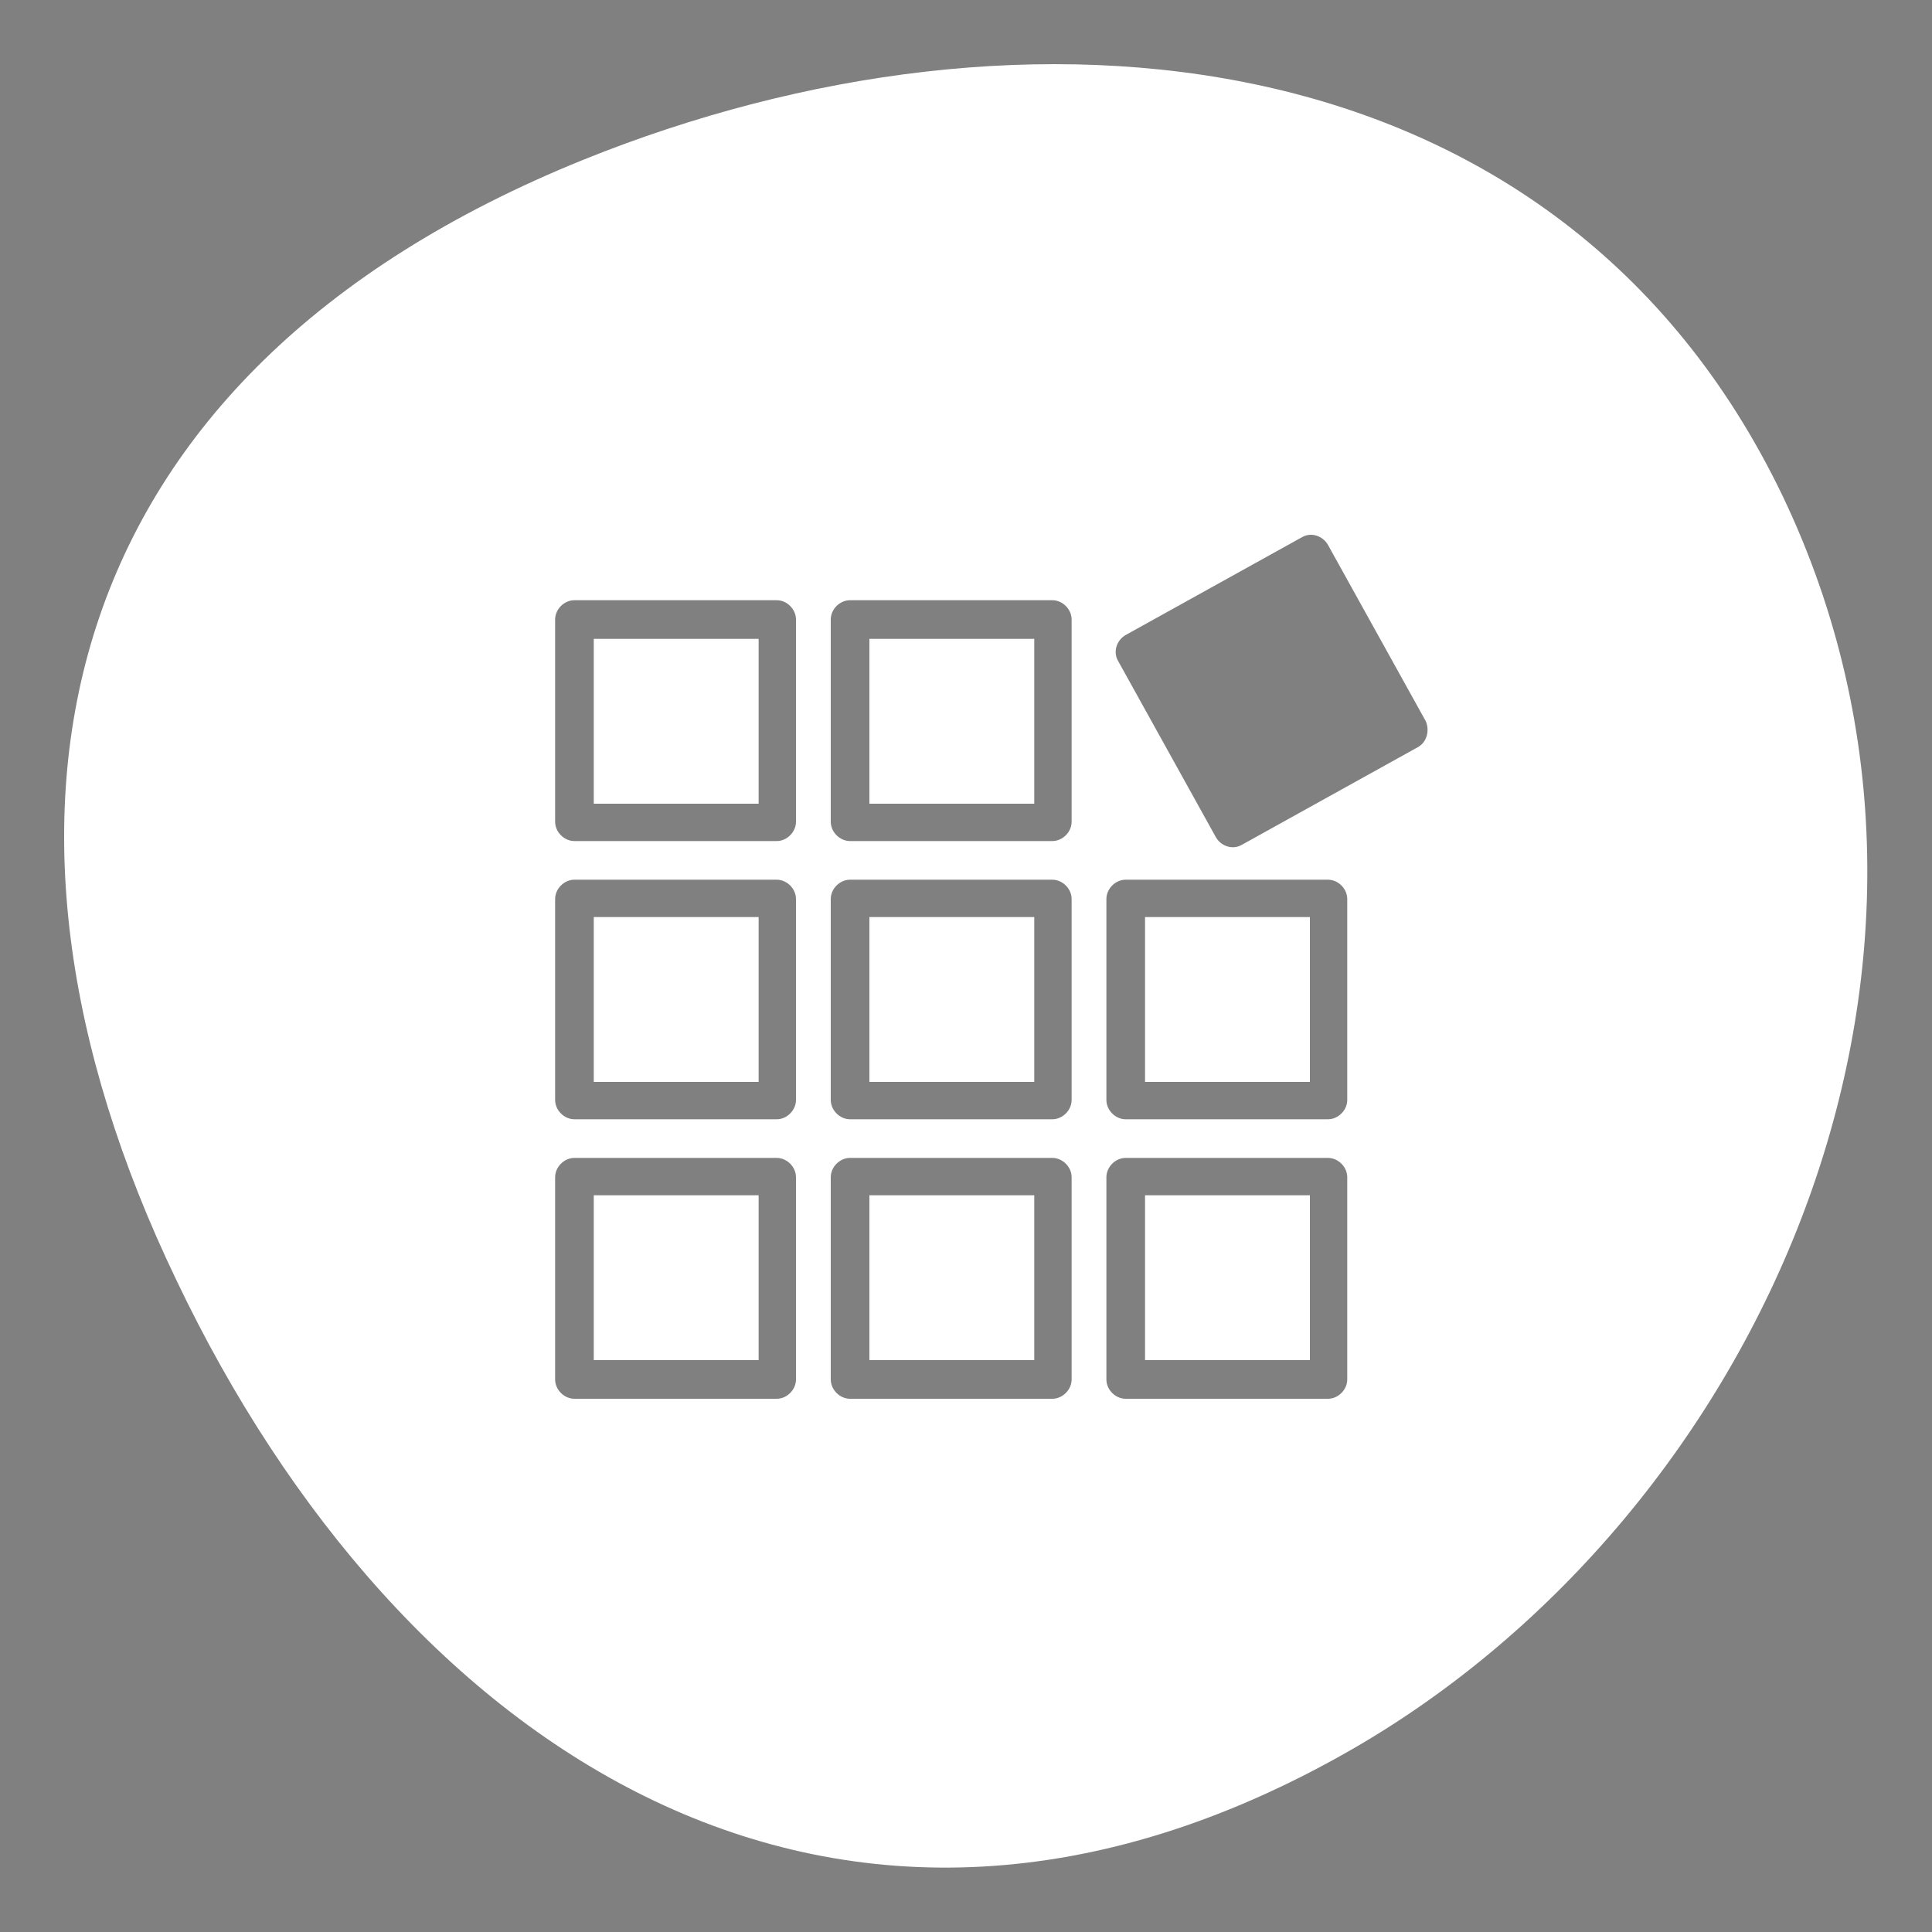 <?xml version="1.0" encoding="utf-8"?>
<!-- Generator: Adobe Illustrator 26.0.1, SVG Export Plug-In . SVG Version: 6.00 Build 0)  -->
<svg version="1.1" id="Layer_1" xmlns="http://www.w3.org/2000/svg" xmlns:xlink="http://www.w3.org/1999/xlink" x="0px" y="0px"
	 viewBox="0 0 150 150" style="enable-background:new 0 0 150 150;" xml:space="preserve">
<rect x="0" y="0" width="150" height="150" fill="#808080" stroke="none"/>
<style type="text/css">
	.st0{fill:#0A0082;}
	.st1{fill:#FFFFFF;}
</style>
<path class="st0" d="M573.5,82.5c-14.6-30.5-49.7-33.6-78.4-22c-34.8,14-41.3,42.8-26.7,73.4c14.6,30.5,43.2,50.1,77,30.6
	C572.3,149,588.1,113,573.5,82.5z"/>
<path class="st0" d="M408.6,63.2C379,47.1,344.7,53,326.6,78c-16.7,22.9,0.5,78.2,30.5,89.9c31,12.1,53.8-3,70.2-26.1
	C447.3,113.7,438.5,79.5,408.6,63.2z"/>
<path class="st0" d="M849.1,142.7c16.1-29.6,10.2-63.8-14.8-82c-22.9-16.7-78.2,0.5-89.9,30.5c-12.1,31,3,53.8,26.1,70.2
	C798.6,181.5,832.8,172.7,849.1,142.7z"/>
<path class="st0" d="M716.4,108.2c7.7,37-13,58.4-47.1,63.1c-34.1,4.7-66.7-8.3-69.2-47.4c-2-31.1,19.5-64.4,53.6-69.1
	C687.8,50,710.1,77.7,716.4,108.2z"/>
<g>
	<rect x="67.5" y="92.8" class="st1" width="12.8" height="12.8"/>
	<rect x="67.5" y="49.6" class="st1" width="12.8" height="12.8"/>
	<rect x="46.1" y="49.6" class="st1" width="12.8" height="12.8"/>
	<rect x="46.1" y="71.2" class="st1" width="12.8" height="12.8"/>
	<rect x="46.1" y="92.8" class="st1" width="12.8" height="12.8"/>
	<rect x="67.5" y="71.2" class="st1" width="12.8" height="12.8"/>
	<path class="st1" d="M138.4,38.5C121,2.3,79.5-1.4,45.3,12.4C4,29.1-3.7,63.2,13.7,99.4C31,135.7,65,158.8,105,135.8
		C136.9,117.4,155.7,74.7,138.4,38.5z M61.8,107.1c0,0.8-0.7,1.5-1.5,1.5H44.6c-0.8,0-1.5-0.7-1.5-1.5V91.4c0-0.8,0.7-1.5,1.5-1.5
		h15.7c0.8,0,1.5,0.7,1.5,1.5V107.1z M61.8,85.4c0,0.8-0.7,1.5-1.5,1.5H44.6c-0.8,0-1.5-0.7-1.5-1.5V69.8c0-0.8,0.7-1.5,1.5-1.5
		h15.7c0.8,0,1.5,0.7,1.5,1.5V85.4z M61.8,63.8c0,0.8-0.7,1.5-1.5,1.5H44.6c-0.8,0-1.5-0.7-1.5-1.5V48.1c0-0.8,0.7-1.5,1.5-1.5h15.7
		c0.8,0,1.5,0.7,1.5,1.5V63.8z M83.2,107.1c0,0.8-0.7,1.5-1.5,1.5H66c-0.8,0-1.5-0.7-1.5-1.5V91.4c0-0.8,0.7-1.5,1.5-1.5h15.7
		c0.8,0,1.5,0.7,1.5,1.5V107.1z M83.2,85.4c0,0.8-0.7,1.5-1.5,1.5H66c-0.8,0-1.5-0.7-1.5-1.5V69.8c0-0.8,0.7-1.5,1.5-1.5h15.7
		c0.8,0,1.5,0.7,1.5,1.5V85.4z M83.2,63.8c0,0.8-0.7,1.5-1.5,1.5H66c-0.8,0-1.5-0.7-1.5-1.5V48.1c0-0.8,0.7-1.5,1.5-1.5h15.7
		c0.8,0,1.5,0.7,1.5,1.5V63.8z M104.6,107.1c0,0.8-0.7,1.5-1.5,1.5H87.4c-0.8,0-1.5-0.7-1.5-1.5V91.4c0-0.8,0.7-1.5,1.5-1.5h15.7
		c0.8,0,1.5,0.7,1.5,1.5V107.1z M104.6,85.4c0,0.8-0.7,1.5-1.5,1.5H87.4c-0.8,0-1.5-0.7-1.5-1.5V69.8c0-0.8,0.7-1.5,1.5-1.5h15.7
		c0.8,0,1.5,0.7,1.5,1.5V85.4z M110.1,58l-13.7,7.6c-0.7,0.4-1.6,0.1-2-0.6l-7.6-13.7c-0.4-0.7-0.1-1.6,0.6-2l13.7-7.6
		c0.7-0.4,1.6-0.1,2,0.6l7.6,13.7C111,56.7,110.8,57.6,110.1,58z"/>
	<rect x="88.9" y="71.2" class="st1" width="12.8" height="12.8"/>
	<rect x="88.9" y="92.8" class="st1" width="12.8" height="12.8"/>
</g>
</svg>